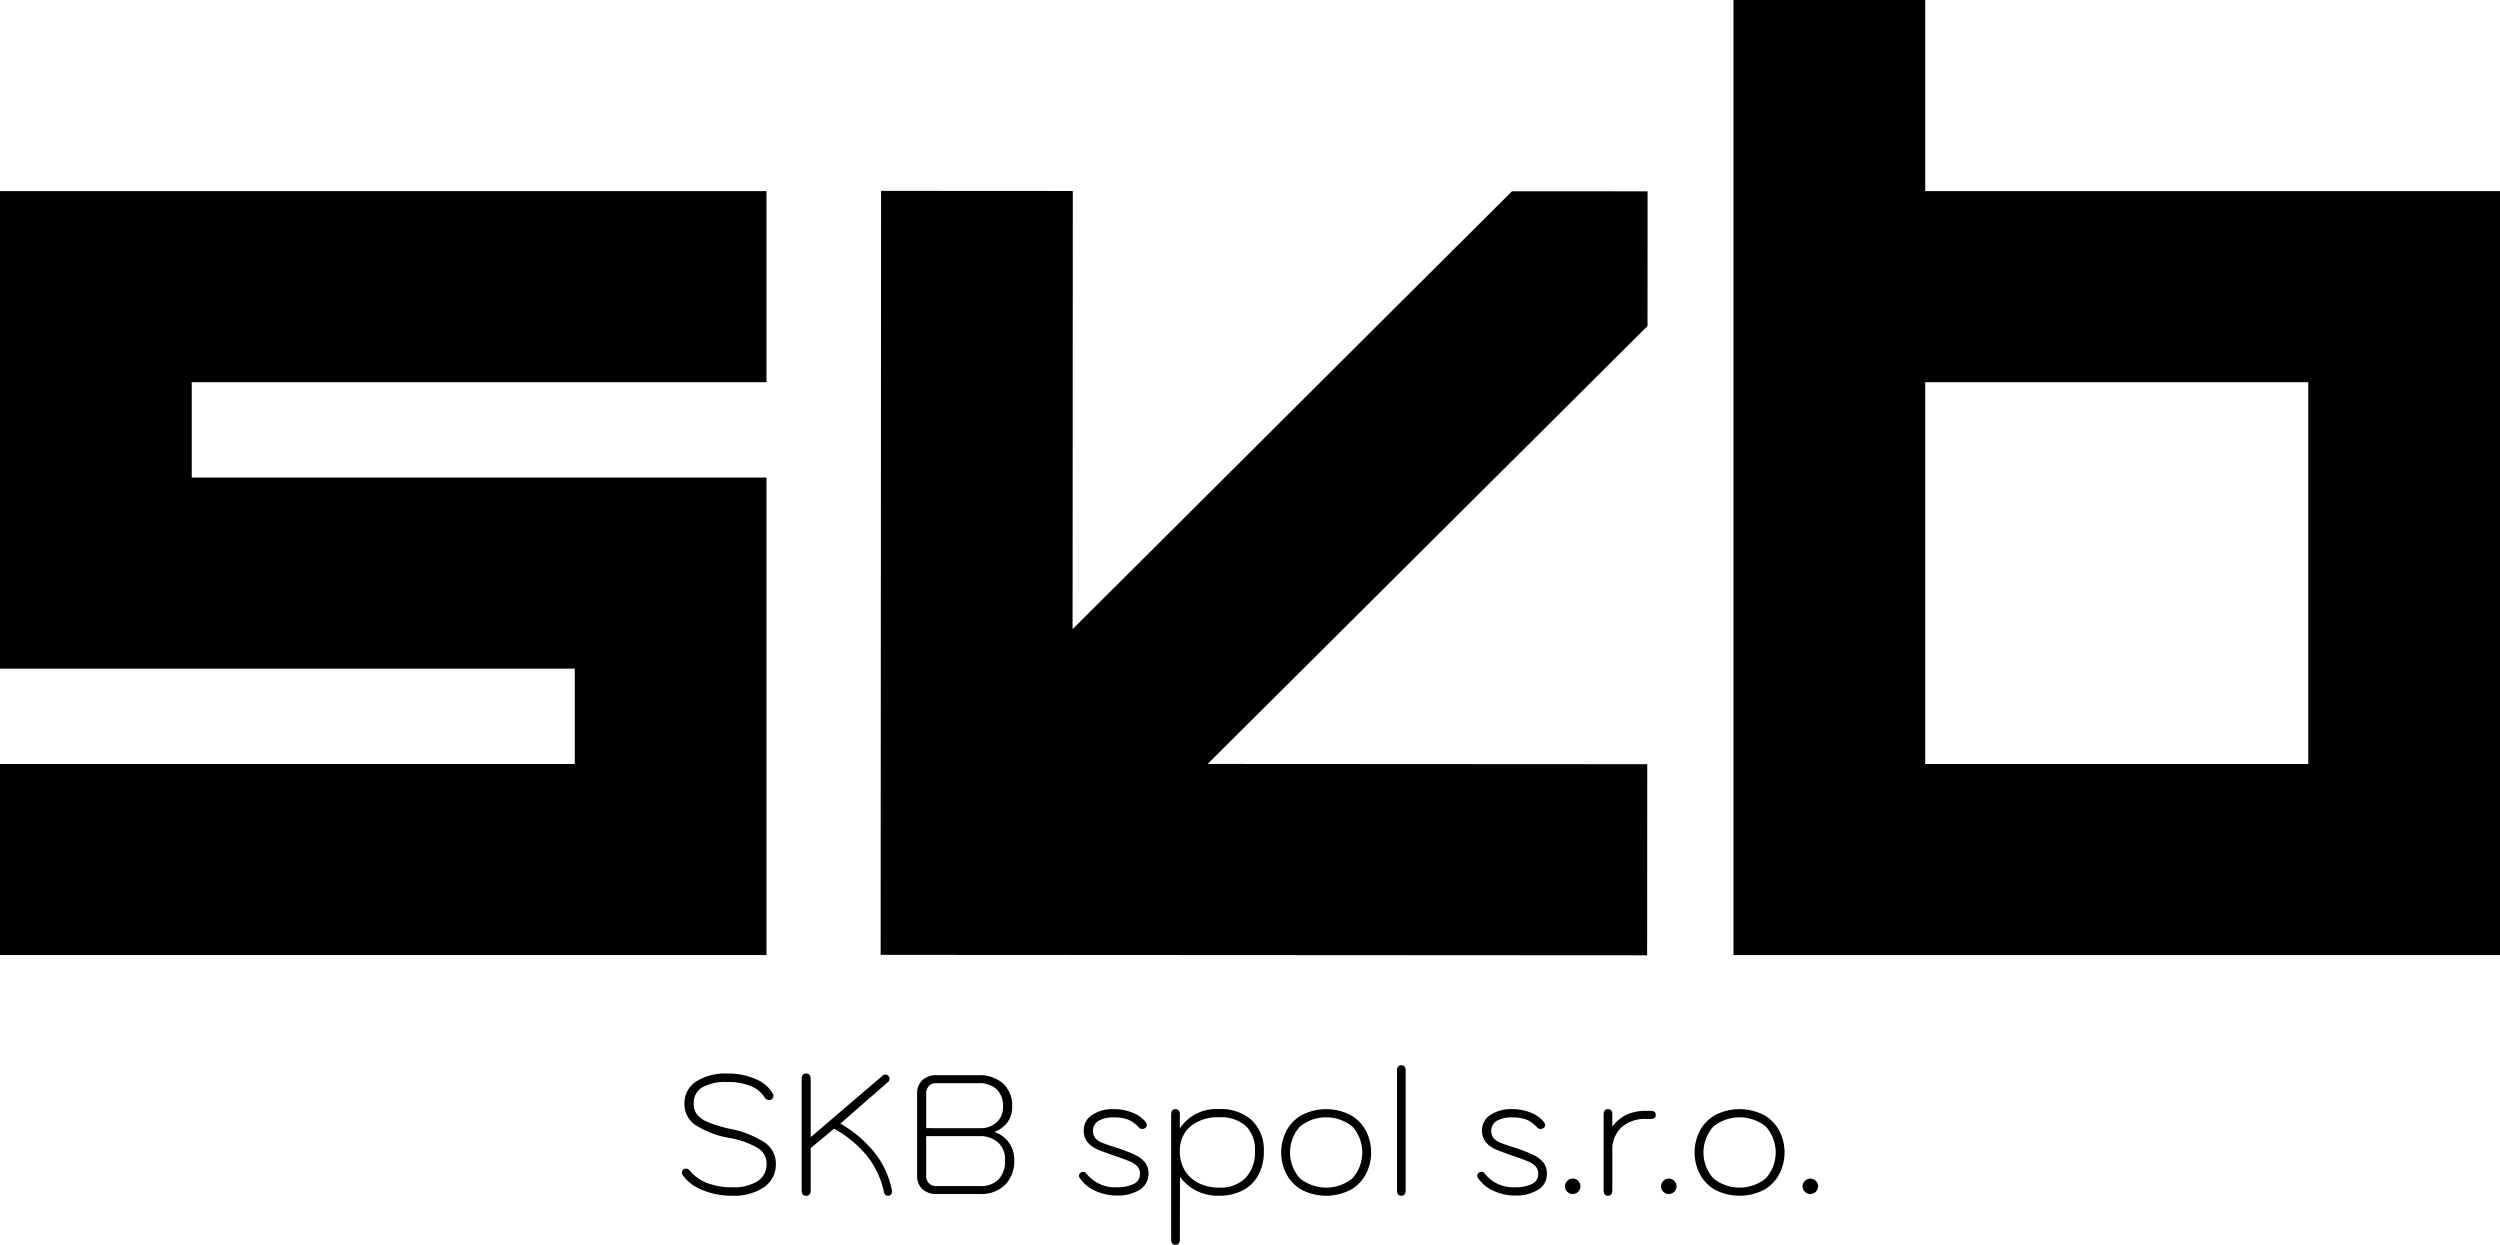 <svg id="Logo_SKB" xmlns="http://www.w3.org/2000/svg" xmlns:xlink="http://www.w3.org/1999/xlink" width="260" height="129.462" viewBox="0 0 260 129.462">
  <defs>
    <clipPath id="clip-path">
      <rect id="Rectangle_1" data-name="Rectangle 1" width="260" height="129.462" fill="none"/>
    </clipPath>
  </defs>
  <g id="Group_1" data-name="Group 1" clip-path="url(#clip-path)">
    <path id="Path_1" data-name="Path 1" d="M177.665,289.348a4.572,4.572,0,0,1-2.064-1.553.5.5,0,0,1-.089-.265.4.4,0,0,1,.213-.37.318.318,0,0,1,.195-.053.6.6,0,0,1,.46.265,4.278,4.278,0,0,0,1.79,1.245,7.021,7.021,0,0,0,2.551.432,4.7,4.7,0,0,0,2.666-.635,2.071,2.071,0,0,0,.931-1.819,1.87,1.87,0,0,0-.869-1.6,8.686,8.686,0,0,0-2.958-1.068,9.59,9.59,0,0,1-3.614-1.377,2.612,2.612,0,0,1-1.1-2.19,2.664,2.664,0,0,1,1.2-2.3,5.64,5.64,0,0,1,3.286-.839,7.065,7.065,0,0,1,2.914.574,3.609,3.609,0,0,1,1.8,1.527.5.5,0,0,1,.053.23.4.4,0,0,1-.23.37.466.466,0,0,1-.212.054.572.572,0,0,1-.274-.071.489.489,0,0,1-.2-.194,2.937,2.937,0,0,0-1.453-1.192,6.185,6.185,0,0,0-2.392-.415,5.011,5.011,0,0,0-2.657.557,1.883,1.883,0,0,0-.868,1.7,1.79,1.79,0,0,0,.354,1.13,2.842,2.842,0,0,0,1.16.8,14.109,14.109,0,0,0,2.241.679,9.986,9.986,0,0,1,3.649,1.44,2.625,2.625,0,0,1,1.134,2.181,2.863,2.863,0,0,1-1.223,2.445,5.546,5.546,0,0,1-3.331.892,7.829,7.829,0,0,1-3.056-.583" transform="translate(-104.594 -165.573)"/>
    <path id="Path_2" data-name="Path 2" d="M215.043,289.826a.5.5,0,0,1-.15-.282,9.1,9.1,0,0,0-1.727-3.717,11.689,11.689,0,0,0-3.464-2.869l-2.427,2.013v4.4q0,.565-.478.565-.461,0-.461-.565V277.783q0-.565.461-.565.478,0,.478.565v6.056l7.512-6.427a.337.337,0,0,1,.248-.088.445.445,0,0,1,.319.141.41.41,0,0,1,.124.3.4.4,0,0,1-.142.317l-4.978,4.344a12.711,12.711,0,0,1,3.614,3.081,9.321,9.321,0,0,1,1.754,3.858.534.534,0,0,1-.08.4.373.373,0,0,1-.328.168.392.392,0,0,1-.274-.106" transform="translate(-122.963 -165.573)"/>
    <path id="Path_3" data-name="Path 3" d="M242.582,289.186a2.579,2.579,0,0,0,1.958-.7,2.824,2.824,0,0,0,.665-2.022,2.349,2.349,0,0,0-.718-1.8,2.729,2.729,0,0,0-1.94-.671H237v4.132a1.064,1.064,0,0,0,.283.76.955.955,0,0,0,.726.3Zm0-6.021a2.482,2.482,0,0,0,1.745-.609,2.067,2.067,0,0,0,.664-1.6,2.416,2.416,0,0,0-.664-1.845,2.754,2.754,0,0,0-1.957-.627H238.01a.955.955,0,0,0-.726.3,1.064,1.064,0,0,0-.283.76v3.619ZM236.6,289.5a1.872,1.872,0,0,1-.541-1.43V279.6a1.874,1.874,0,0,1,.541-1.43,2.115,2.115,0,0,1,1.515-.512h4.252a3.747,3.747,0,0,1,2.648.865,3.165,3.165,0,0,1,.93,2.437,2.635,2.635,0,0,1-.46,1.545,3,3,0,0,1-1.347,1.034v.035a2.985,2.985,0,0,1,1.479,1.1,3.036,3.036,0,0,1,.541,1.792,3.5,3.5,0,0,1-.956,2.6,3.571,3.571,0,0,1-2.622.944h-4.464a2.112,2.112,0,0,1-1.515-.512" transform="translate(-140.678 -165.834)"/>
    <path id="Path_4" data-name="Path 4" d="M279.424,294.928a3.805,3.805,0,0,1-1.621-1.334.484.484,0,0,1-.089-.247.378.378,0,0,1,.133-.283.488.488,0,0,1,.346-.123.263.263,0,0,1,.177.062,1.065,1.065,0,0,1,.133.141,1.679,1.679,0,0,0,.133.151,3.785,3.785,0,0,0,3.03,1.253,3.856,3.856,0,0,0,1.718-.335,1.112,1.112,0,0,0,.673-1.06,1.093,1.093,0,0,0-.292-.795,2.411,2.411,0,0,0-.788-.511q-.5-.213-1.807-.654-1.1-.388-1.63-.627a2.63,2.63,0,0,1-.93-.706,1.828,1.828,0,0,1-.4-1.227,1.871,1.871,0,0,1,.859-1.6,3.888,3.888,0,0,1,2.294-.61,5.04,5.04,0,0,1,1.93.371,3.137,3.137,0,0,1,1.365.989.449.449,0,0,1,.106.3.351.351,0,0,1-.213.335.8.8,0,0,1-.266.07.545.545,0,0,1-.39-.211,3.323,3.323,0,0,0-1.036-.751,3.81,3.81,0,0,0-1.5-.238,3.032,3.032,0,0,0-1.639.362,1.243,1.243,0,0,0-.329,1.758,1.635,1.635,0,0,0,.6.45q.372.168,1.116.415l.461.141a16.509,16.509,0,0,1,1.976.768,2.945,2.945,0,0,1,1.054.8,2.009,2.009,0,0,1-.576,2.834,4.332,4.332,0,0,1-2.365.592,5.3,5.3,0,0,1-2.241-.485" transform="translate(-165.5 -171.072)"/>
    <path id="Path_5" data-name="Path 5" d="M309.167,293.576a3.825,3.825,0,0,0,.983-2.79,3.434,3.434,0,0,0-.948-2.613,3.878,3.878,0,0,0-2.773-.9,4.4,4.4,0,0,0-3,.953,3.292,3.292,0,0,0-1.089,2.613,3.7,3.7,0,0,0,.514,1.96,3.469,3.469,0,0,0,1.443,1.316,4.731,4.731,0,0,0,2.152.468,3.627,3.627,0,0,0,2.72-1.006m-7.733,6.392V286.99q0-.565.443-.565.461,0,.461.565v1.43a4.547,4.547,0,0,1,4.092-2,4.741,4.741,0,0,1,3.41,1.174,4.265,4.265,0,0,1,1.232,3.24,5.019,5.019,0,0,1-.567,2.437,3.857,3.857,0,0,1-1.621,1.6,5.231,5.231,0,0,1-2.471.555,4.831,4.831,0,0,1-4.057-1.959l-.018,6.5q0,.565-.461.566-.442,0-.443-.566" transform="translate(-179.636 -171.072)"/>
    <path id="Path_6" data-name="Path 6" d="M337.163,293.621a4.043,4.043,0,0,0,0-5.386,4.35,4.35,0,0,0-5.457,0,4.041,4.041,0,0,0,0,5.386,4.35,4.35,0,0,0,5.457,0m-5.324,1.165a4.081,4.081,0,0,1-1.568-1.669,4.921,4.921,0,0,1,0-4.379,4.087,4.087,0,0,1,1.568-1.669,5.549,5.549,0,0,1,5.191,0,4.1,4.1,0,0,1,1.568,1.669,4.921,4.921,0,0,1,0,4.379,4.089,4.089,0,0,1-1.568,1.669,5.545,5.545,0,0,1-5.191,0" transform="translate(-196.514 -171.073)"/>
    <path id="Path_7" data-name="Path 7" d="M359.571,288.084V275.635q0-.565.443-.565.461,0,.46.565v12.449q0,.565-.46.565-.443,0-.443-.565" transform="translate(-214.282 -164.29)"/>
    <path id="Path_8" data-name="Path 8" d="M381.93,294.928a3.808,3.808,0,0,1-1.621-1.334.485.485,0,0,1-.088-.247.378.378,0,0,1,.133-.283.488.488,0,0,1,.346-.123.263.263,0,0,1,.177.062,1.061,1.061,0,0,1,.133.141,1.679,1.679,0,0,0,.133.151,3.785,3.785,0,0,0,3.03,1.253,3.854,3.854,0,0,0,1.718-.335,1.112,1.112,0,0,0,.674-1.06,1.093,1.093,0,0,0-.292-.795,2.41,2.41,0,0,0-.788-.511q-.5-.213-1.807-.654-1.1-.388-1.63-.627a2.632,2.632,0,0,1-.93-.706,1.828,1.828,0,0,1-.4-1.227,1.871,1.871,0,0,1,.86-1.6,3.887,3.887,0,0,1,2.294-.61,5.04,5.04,0,0,1,1.931.371,3.139,3.139,0,0,1,1.365.989.449.449,0,0,1,.106.3.351.351,0,0,1-.213.335.8.8,0,0,1-.266.07.545.545,0,0,1-.389-.211,3.323,3.323,0,0,0-1.036-.751,3.809,3.809,0,0,0-1.5-.238,3.035,3.035,0,0,0-1.639.362,1.243,1.243,0,0,0-.328,1.758,1.635,1.635,0,0,0,.6.45q.372.168,1.116.415l.461.141a16.51,16.51,0,0,1,1.975.768,2.944,2.944,0,0,1,1.054.8,1.851,1.851,0,0,1,.354,1.165,1.87,1.87,0,0,1-.93,1.669,4.332,4.332,0,0,1-2.365.592,5.3,5.3,0,0,1-2.241-.485" transform="translate(-226.587 -171.072)"/>
    <path id="Path_9" data-name="Path 9" d="M403.04,305.727a.761.761,0,0,1-.24-.557.815.815,0,0,1,.815-.812.766.766,0,0,1,.558.238.782.782,0,0,1,.239.574.815.815,0,0,1-.8.795.786.786,0,0,1-.575-.238" transform="translate(-240.043 -181.783)"/>
    <path id="Path_10" data-name="Path 10" d="M412.754,294.867v-7.876q0-.565.442-.565.461,0,.461.565v1.254A3.968,3.968,0,0,1,415.146,287a4.737,4.737,0,0,1,2.019-.4h.461q.55,0,.549.424t-.549.423h-.461a3.6,3.6,0,0,0-2.569.883,3.16,3.16,0,0,0-.939,2.419v4.115q0,.565-.461.565-.442,0-.442-.565" transform="translate(-245.975 -171.073)"/>
    <path id="Path_11" data-name="Path 11" d="M427.769,305.727a.761.761,0,0,1-.24-.557.816.816,0,0,1,.815-.812.766.766,0,0,1,.558.238.781.781,0,0,1,.239.574.815.815,0,0,1-.8.795.786.786,0,0,1-.575-.238" transform="translate(-254.78 -181.783)"/>
    <path id="Path_12" data-name="Path 12" d="M443.572,293.621a4.044,4.044,0,0,0,0-5.386,4.35,4.35,0,0,0-5.457,0,4.041,4.041,0,0,0,0,5.386,4.35,4.35,0,0,0,5.457,0m-5.324,1.165a4.081,4.081,0,0,1-1.568-1.669,4.92,4.92,0,0,1,0-4.379,4.087,4.087,0,0,1,1.568-1.669,5.549,5.549,0,0,1,5.191,0,4.1,4.1,0,0,1,1.568,1.669,4.921,4.921,0,0,1,0,4.379,4.089,4.089,0,0,1-1.568,1.669,5.545,5.545,0,0,1-5.191,0" transform="translate(-259.927 -171.073)"/>
    <path id="Path_13" data-name="Path 13" d="M464.2,305.727a.761.761,0,0,1-.24-.557.816.816,0,0,1,.815-.812.765.765,0,0,1,.558.238.78.78,0,0,1,.239.574.816.816,0,0,1-.8.795.785.785,0,0,1-.575-.238" transform="translate(-276.493 -181.783)"/>
    <path id="Path_14" data-name="Path 14" d="M79.717,79.14V128.8H0V108.93H59.777V99.014H0V49.35H79.717V69.224H19.94V79.14Z" transform="translate(0 -29.475)"/>
    <path id="Path_15" data-name="Path 15" d="M246.63,94.871l45.7-45.542,14.1.008-.008,14.011-45.746,45.542,45.72.027-.012,19.875-79.717-.047.047-79.455,19.939.012Z" transform="translate(-135.081 -29.44)"/>
    <path id="Path_16" data-name="Path 16" d="M505.952,39.749H466.115V79.455h39.837ZM466.115,0V19.875h59.777V99.329H446.174V0Z" transform="translate(-265.892)"/>
  </g>
</svg>
